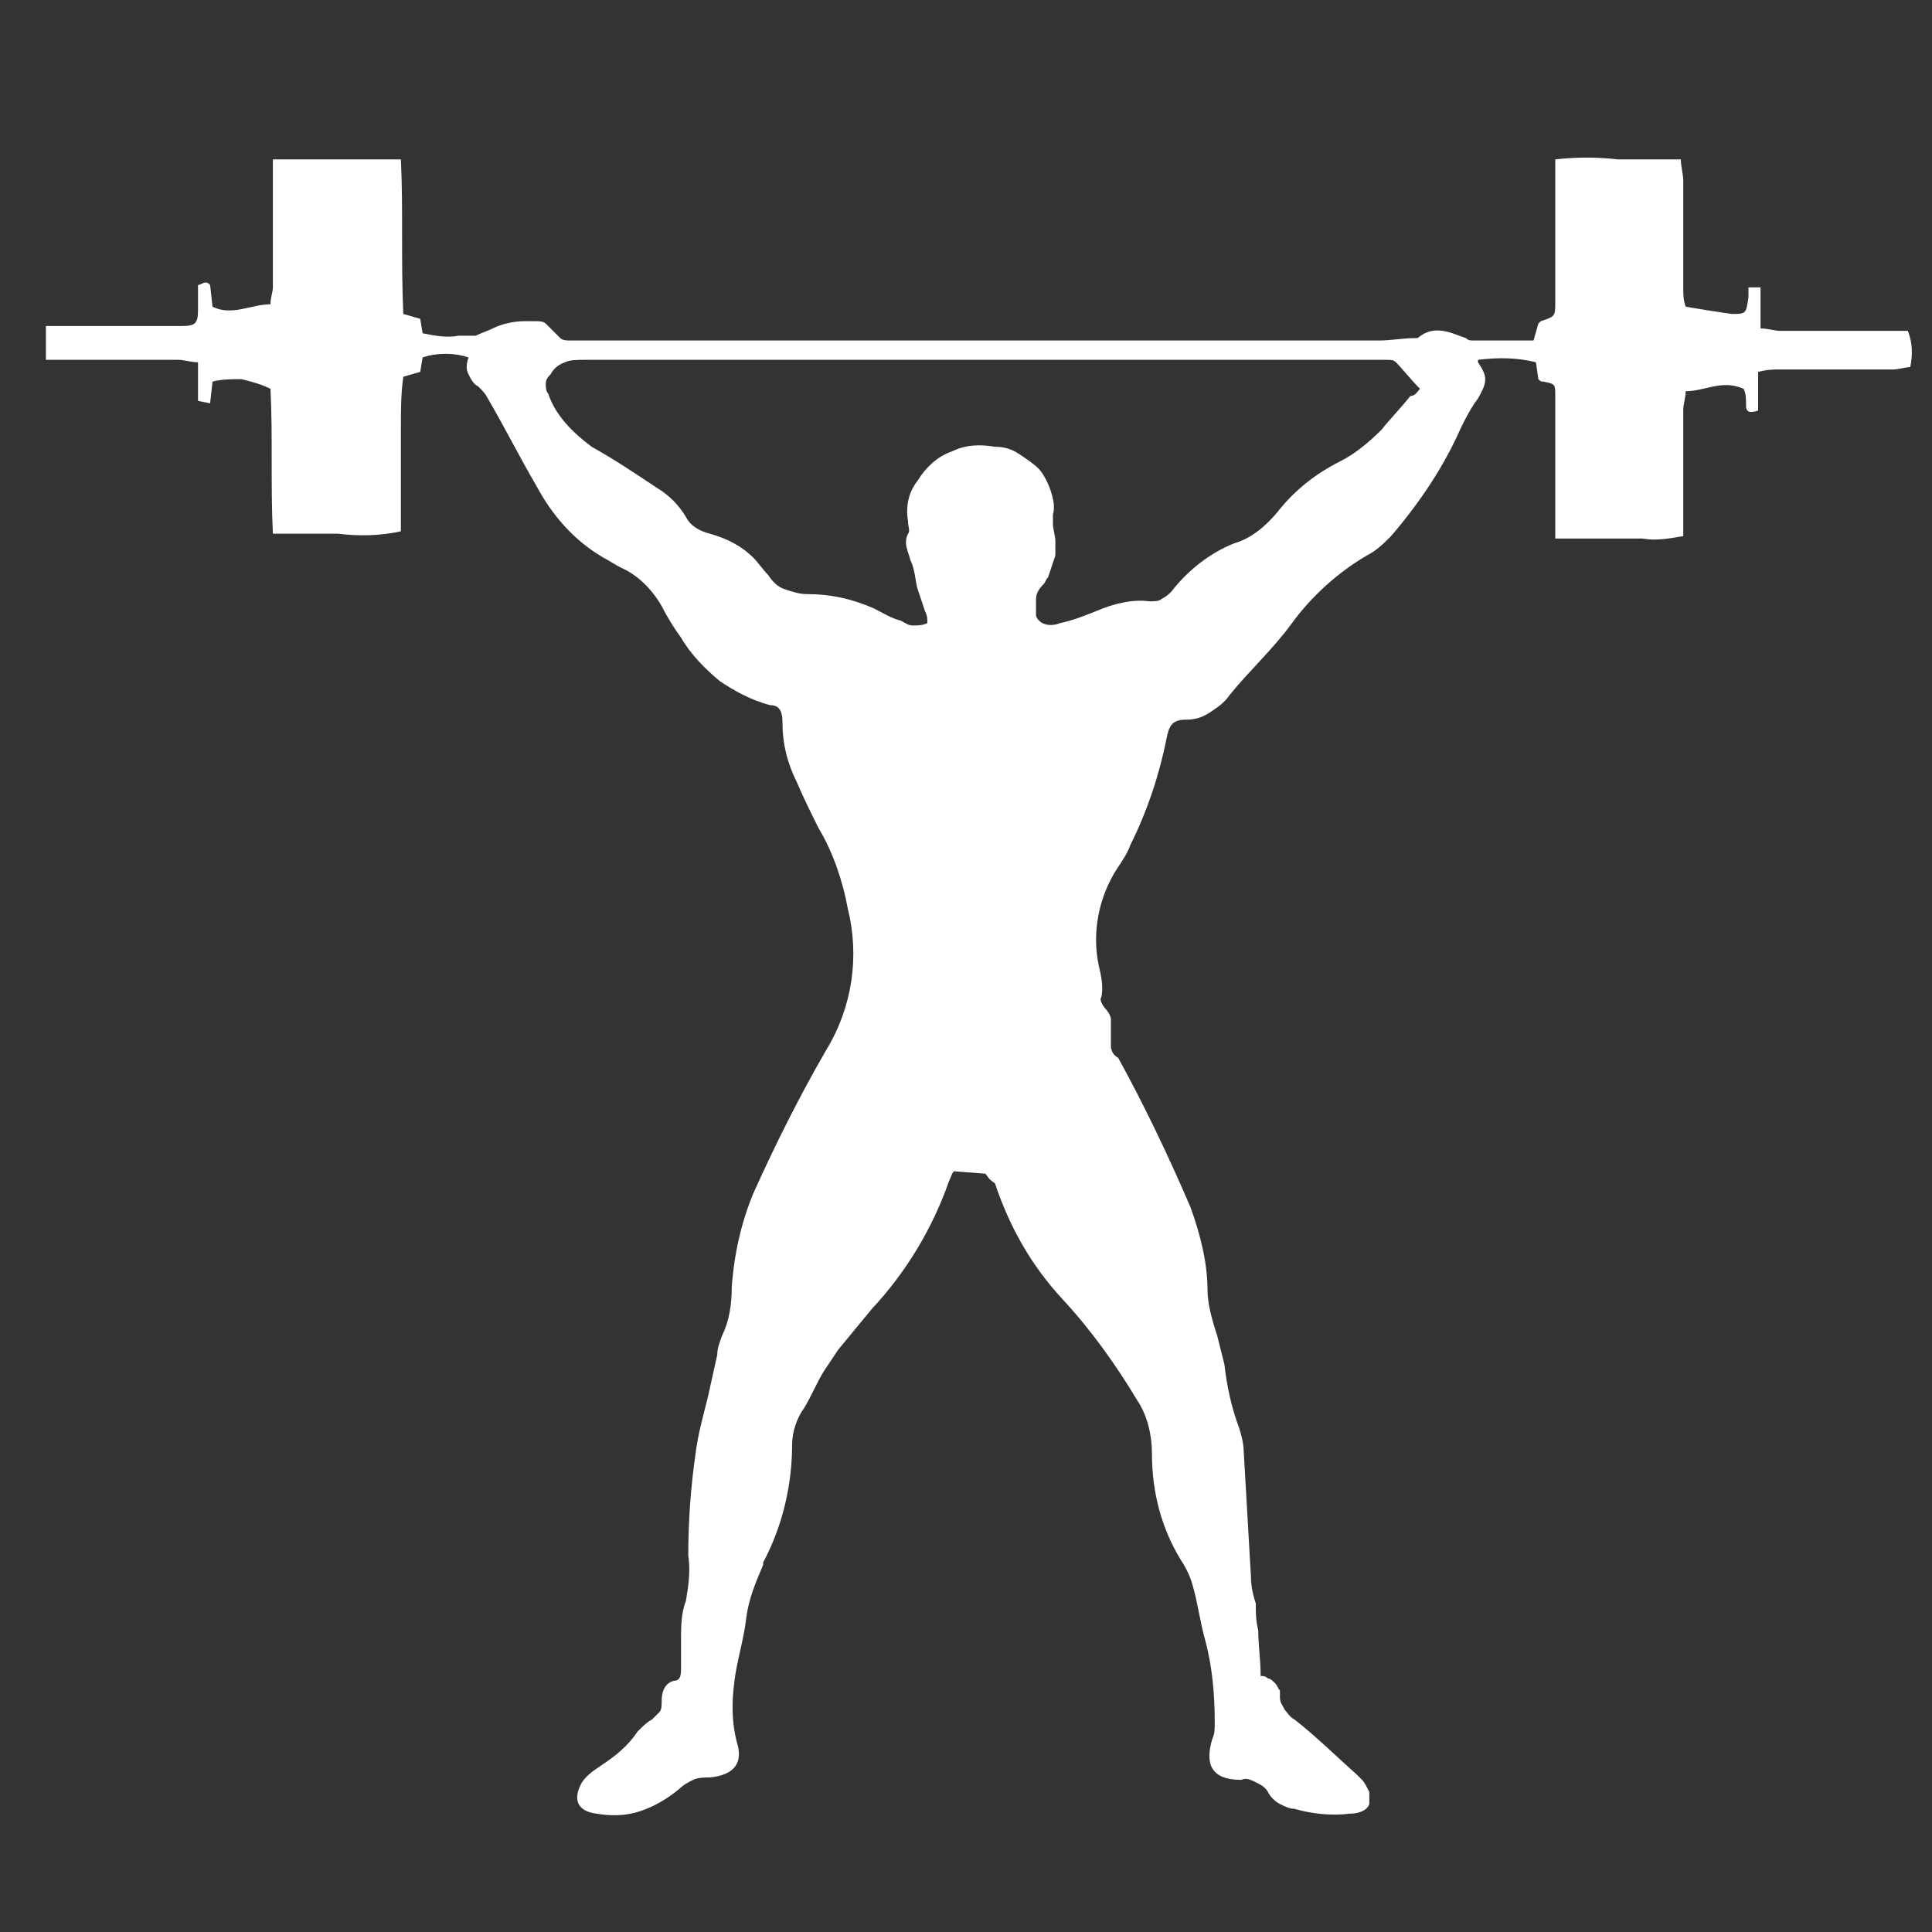 <?xml version="1.0" encoding="utf-8"?>
<!-- Generator: Adobe Illustrator 25.4.1, SVG Export Plug-In . SVG Version: 6.00 Build 0)  -->
<svg version="1.1" id="Camada_1" xmlns="http://www.w3.org/2000/svg" xmlns:xlink="http://www.w3.org/1999/xlink" x="0px" y="0px"
	 viewBox="0 0 80 80" style="enable-background:new 0 0 80 80;" xml:space="preserve">
<rect x="0" y="0" width="80" height="80" fill="#333333" stroke="none"/>
<style type="text/css">
	.st0{fill:#FFFFFF;}
</style>
<path class="st0" d="M40.8,48.6l-1.3-0.1c-0.1,0.1-0.1,0.2-0.2,0.4c-0.7,2-1.8,3.8-3.2,5.3c-0.5,0.6-0.9,1.1-1.4,1.7
	c-0.2,0.3-0.4,0.6-0.6,0.9c-0.3,0.5-0.5,1-0.8,1.5c-0.3,0.4-0.5,1-0.5,1.5c0,1.7-0.4,3.4-1.2,4.9c0,0,0,0.1,0,0.1
	c-0.3,0.7-0.6,1.4-0.7,2.2c-0.1,0.9-0.4,1.8-0.5,2.7c-0.1,0.8-0.1,1.6,0.1,2.4c0.3,0.9-0.1,1.4-1.1,1.5c-0.2,0-0.5,0-0.7,0.1
	c-0.2,0.1-0.4,0.2-0.6,0.4c-0.5,0.4-1,0.7-1.6,0.9c-0.6,0.2-1.2,0.2-1.8,0.1c-0.8-0.1-1-0.6-0.6-1.3c0.2-0.3,0.5-0.5,0.8-0.7
	c0.6-0.4,1.1-0.8,1.5-1.4c0.2-0.2,0.4-0.4,0.6-0.5c0.1-0.1,0.2-0.2,0.3-0.3c0.1-0.1,0.1-0.3,0.1-0.5c0-0.3,0.1-0.7,0.5-0.8
	c0.3,0,0.3-0.3,0.3-0.5c0-0.4,0-0.8,0-1.2c0-0.5,0-1.1,0.2-1.6c0.1-0.6,0.2-1.2,0.1-1.9c0-1.4,0.1-2.8,0.3-4.2
	c0.1-0.8,0.3-1.5,0.5-2.3l0.4-1.8c0-0.3,0.1-0.5,0.2-0.8c0.3-0.6,0.4-1.3,0.4-2c0.1-1.4,0.4-2.7,0.9-3.9c0.9-2,1.9-4,3-5.9
	c1.1-1.8,1.4-3.9,0.9-5.9c-0.2-1.1-0.6-2.3-1.2-3.3c-0.3-0.6-0.6-1.2-0.9-1.9c-0.4-0.8-0.6-1.6-0.6-2.5c0-0.4-0.1-0.7-0.5-0.7
	c-0.8-0.2-1.5-0.6-2.1-1c-0.6-0.5-1.2-1.1-1.6-1.8c-0.3-0.4-0.6-0.9-0.8-1.3c-0.4-0.7-1-1.3-1.7-1.6c-0.2-0.1-0.5-0.3-0.7-0.4
	c-1.2-0.7-2.1-1.7-2.8-3c-0.7-1.2-1.3-2.4-2-3.6c-0.1-0.2-0.2-0.3-0.4-0.5c-0.2-0.1-0.3-0.3-0.4-0.5c-0.1-0.2-0.1-0.4,0-0.7
	c-0.6-0.2-1.3-0.2-1.9,0l-0.1,0.6l-0.7,0.2c-0.1,0.7-0.1,1.4-0.1,2.1c0,0.7,0,1.4,0,2.2V22c-0.9,0.2-1.8,0.2-2.6,0.1
	c-0.9,0-1.7,0-2.7,0c-0.1-2,0-4-0.1-6c-0.4-0.2-0.8-0.3-1.2-0.4c-0.4,0-0.8,0-1.2,0.1l-0.1,0.9l-0.5-0.1v-1.6
	c-0.3,0-0.6-0.1-0.8-0.1H2.7H1.9v-1.4c0.3,0,0.5,0,0.8,0h4.8c0.6,0,0.7-0.1,0.7-0.7c0-0.3,0-0.7,0-1c0.1,0,0.2-0.1,0.3-0.1
	c0.1,0,0.1,0,0.2,0.1l0.1,0.9c0.8,0.4,1.6-0.1,2.4-0.1c0-0.3,0.1-0.5,0.1-0.7c0-1.5,0-3,0-4.5c0-0.2,0-0.5,0-0.8h5.3
	c0.1,2.1,0,4.2,0.1,6.4l0.7,0.2l0.1,0.6c0.5,0.1,1,0.2,1.5,0.1c0.2,0,0.5,0,0.7,0c0.2-0.1,0.5-0.2,0.7-0.3c0.4-0.2,0.9-0.3,1.3-0.3
	c0.2,0,0.3,0,0.5,0c0.1,0,0.3,0,0.4,0.1c0.1,0.1,0.2,0.2,0.3,0.3c0.1,0.1,0.2,0.2,0.3,0.3c0.1,0.1,0.3,0.1,0.4,0.1h33.5
	c0.5,0,1-0.1,1.5-0.1c0,0,0.1,0,0.1,0c0.7-0.6,1.4-0.2,2,0c0.1,0.1,0.2,0.1,0.3,0.1h2.5l0.2-0.7c0,0,0.1-0.1,0.1-0.1
	c0.6-0.2,0.6-0.2,0.6-0.8c0-1.6,0-3.2,0-4.9V6.6c0.9-0.1,1.7-0.1,2.6,0c0.8,0,1.7,0,2.6,0c0,0.3,0.1,0.6,0.1,0.9c0,1.5,0,2.9,0,4.4
	c0,0.3,0,0.5,0.1,0.8c0.6,0.1,1.2,0.2,1.9,0.3c0.6,0,0.6,0,0.7-0.7c0-0.1,0-0.3,0-0.4h0.5v1.7c0.3,0,0.6,0.1,0.8,0.1h5.3
	c0.2,0.5,0.2,1,0.1,1.5c-0.2,0-0.5,0.1-0.7,0.1h-4.7c-0.3,0-0.5,0-0.9,0.1v1.6c-0.3,0.1-0.5,0.1-0.5-0.2c0-0.3,0-0.5-0.1-0.7
	c-0.9-0.4-1.6,0.1-2.4,0.1c0,0.3-0.1,0.5-0.1,0.8c0,1.5,0,2.9,0,4.4c0,0.2,0,0.5,0,0.8c-0.6,0.1-1.1,0.2-1.7,0.1h-1.8h-1.8
	c0-0.2,0-0.5,0-0.7c0-1.6,0-3.2,0-4.7c0-0.2,0-0.3,0-0.5c0-0.5,0-0.5-0.5-0.6c-0.1,0-0.1,0-0.2-0.1L63.6,15
	c-0.8-0.2-1.6-0.2-2.4-0.1c0,0,0,0.1,0,0.1c0.4,0.6,0.4,0.8,0,1.5c-0.3,0.4-0.5,0.8-0.7,1.2c-0.7,1.6-1.7,3.1-2.9,4.5
	c-0.3,0.3-0.6,0.6-1,0.8c-1.2,0.7-2.3,1.7-3.1,2.8c-0.8,1.1-1.8,2-2.6,3c-0.2,0.3-0.5,0.5-0.8,0.7c-0.3,0.2-0.6,0.3-1,0.3
	c-0.6,0-0.7,0.3-0.8,0.8c-0.3,1.5-0.8,3-1.5,4.4c-0.1,0.3-0.3,0.6-0.5,0.9c-0.8,1.2-1.1,2.7-0.8,4.1c0.1,0.4,0.2,0.9,0.1,1.3
	c-0.1,0.1,0.1,0.4,0.2,0.5c0.1,0.1,0.2,0.3,0.2,0.4c0,0.2,0,0.3,0,0.5c0,0.2,0,0.4,0,0.6c0,0.2,0.1,0.4,0.3,0.5c1.1,2,2.1,4.1,3,6.2
	c0.4,1.1,0.7,2.3,0.7,3.4c0,0.6,0.2,1.3,0.4,1.9c0.1,0.4,0.2,0.8,0.3,1.2c0.1,0.9,0.3,1.8,0.6,2.6c0.1,0.3,0.2,0.7,0.2,1
	c0.1,1.7,0.2,3.5,0.3,5.2c0,0.4,0.1,0.8,0.2,1.1c0,0.4,0,0.7,0.1,1.1c0,0.6,0.1,1.2,0.1,1.9c0.1,0,0.2,0,0.3,0.1
	c0.1,0,0.2,0.1,0.3,0.2c0.1,0.1,0.1,0.2,0.2,0.3c0,0.1,0,0.2,0,0.3c0,0.2,0.1,0.3,0.2,0.5c0.1,0.1,0.2,0.3,0.4,0.4
	c0.9,0.7,1.7,1.5,2.6,2.3c0.1,0.1,0.1,0.1,0.2,0.2c0.1,0.1,0.2,0.3,0.3,0.5c0,0.2,0,0.4,0,0.5c-0.1,0.3-0.5,0.4-0.8,0.4
	c-0.8,0.1-1.6,0-2.3-0.2c-0.2,0-0.4-0.1-0.6-0.2c-0.2-0.1-0.4-0.3-0.5-0.5c-0.1-0.2-0.3-0.3-0.5-0.4c-0.2-0.1-0.4-0.2-0.6-0.1
	c-1.3,0-1.5-0.7-1.2-1.7c0.1-0.2,0.1-0.4,0.1-0.7c0-1.1-0.1-2.3-0.4-3.4c-0.2-0.7-0.3-1.5-0.5-2.2c-0.1-0.4-0.3-0.8-0.5-1.1
	c-0.8-1.3-1.2-2.8-1.2-4.4c0-0.8-0.2-1.6-0.6-2.2c-0.9-1.5-1.9-2.9-3.1-4.2c-1.3-1.4-2.2-3-2.8-4.8C40.9,48.8,40.9,48.7,40.8,48.6z
	 M58.8,16.1c-0.4-0.4-0.7-0.8-1-1.1c-0.1-0.1-0.2-0.1-0.4-0.1c-0.2,0-0.4,0-0.6,0c-10.9,0-21.8,0-32.6,0c-0.3,0-0.6,0-0.8,0.1
	c-0.3,0.1-0.5,0.3-0.6,0.5c-0.1,0.1-0.2,0.2-0.2,0.4c0,0.1,0,0.3,0.1,0.4c0.3,0.9,1,1.6,1.8,2.2c0.9,0.5,1.8,1.1,2.7,1.7
	c0.5,0.3,0.9,0.7,1.2,1.2c0.2,0.4,0.6,0.6,1,0.7c0.7,0.2,1.3,0.5,1.8,1c0.2,0.2,0.4,0.5,0.6,0.7c0.2,0.3,0.4,0.5,0.7,0.6
	c0.3,0.1,0.6,0.2,0.9,0.2c1,0,1.9,0.2,2.8,0.6c0.4,0.2,0.7,0.4,1.1,0.5c0.2,0.1,0.3,0.2,0.5,0.2c0.2,0,0.4,0,0.6-0.1
	c0-0.2,0-0.3-0.1-0.5c-0.1-0.3-0.2-0.6-0.3-0.9c-0.1-0.3-0.1-0.8-0.3-1.2c-0.1-0.4-0.3-0.7-0.1-1.1c0.1-0.1,0-0.3,0-0.5
	c-0.1-0.6,0-1.2,0.4-1.7c0.3-0.5,0.8-1,1.4-1.2c0.6-0.3,1.2-0.3,1.8-0.2c0.4,0,0.7,0.1,1,0.3c0.3,0.2,0.6,0.4,0.8,0.6
	s0.4,0.6,0.5,0.9c0.1,0.3,0.2,0.7,0.1,1c0,0.1,0,0.3,0,0.4c0,0.2,0.1,0.5,0.1,0.7c0,0.2,0,0.4,0,0.6c-0.1,0.3-0.2,0.6-0.3,0.9
	c-0.1,0.1-0.1,0.2-0.2,0.3c-0.2,0.2-0.3,0.4-0.3,0.6c0,0.2,0,0.5,0,0.7c0.1,0.3,0.5,0.5,1,0.3c0.5-0.1,1-0.3,1.5-0.5
	c0.7-0.3,1.5-0.5,2.2-0.4c0.2,0,0.4,0,0.5-0.1c0.2-0.1,0.3-0.2,0.4-0.3c0.7-0.9,1.6-1.6,2.6-2c0.7-0.2,1.3-0.7,1.8-1.3
	c0.7-0.9,1.6-1.6,2.6-2.1c0.6-0.3,1.2-0.8,1.7-1.3c0.4-0.5,0.8-0.9,1.2-1.4C58.6,16.4,58.7,16.2,58.8,16.1L58.8,16.1z"/>
</svg>
